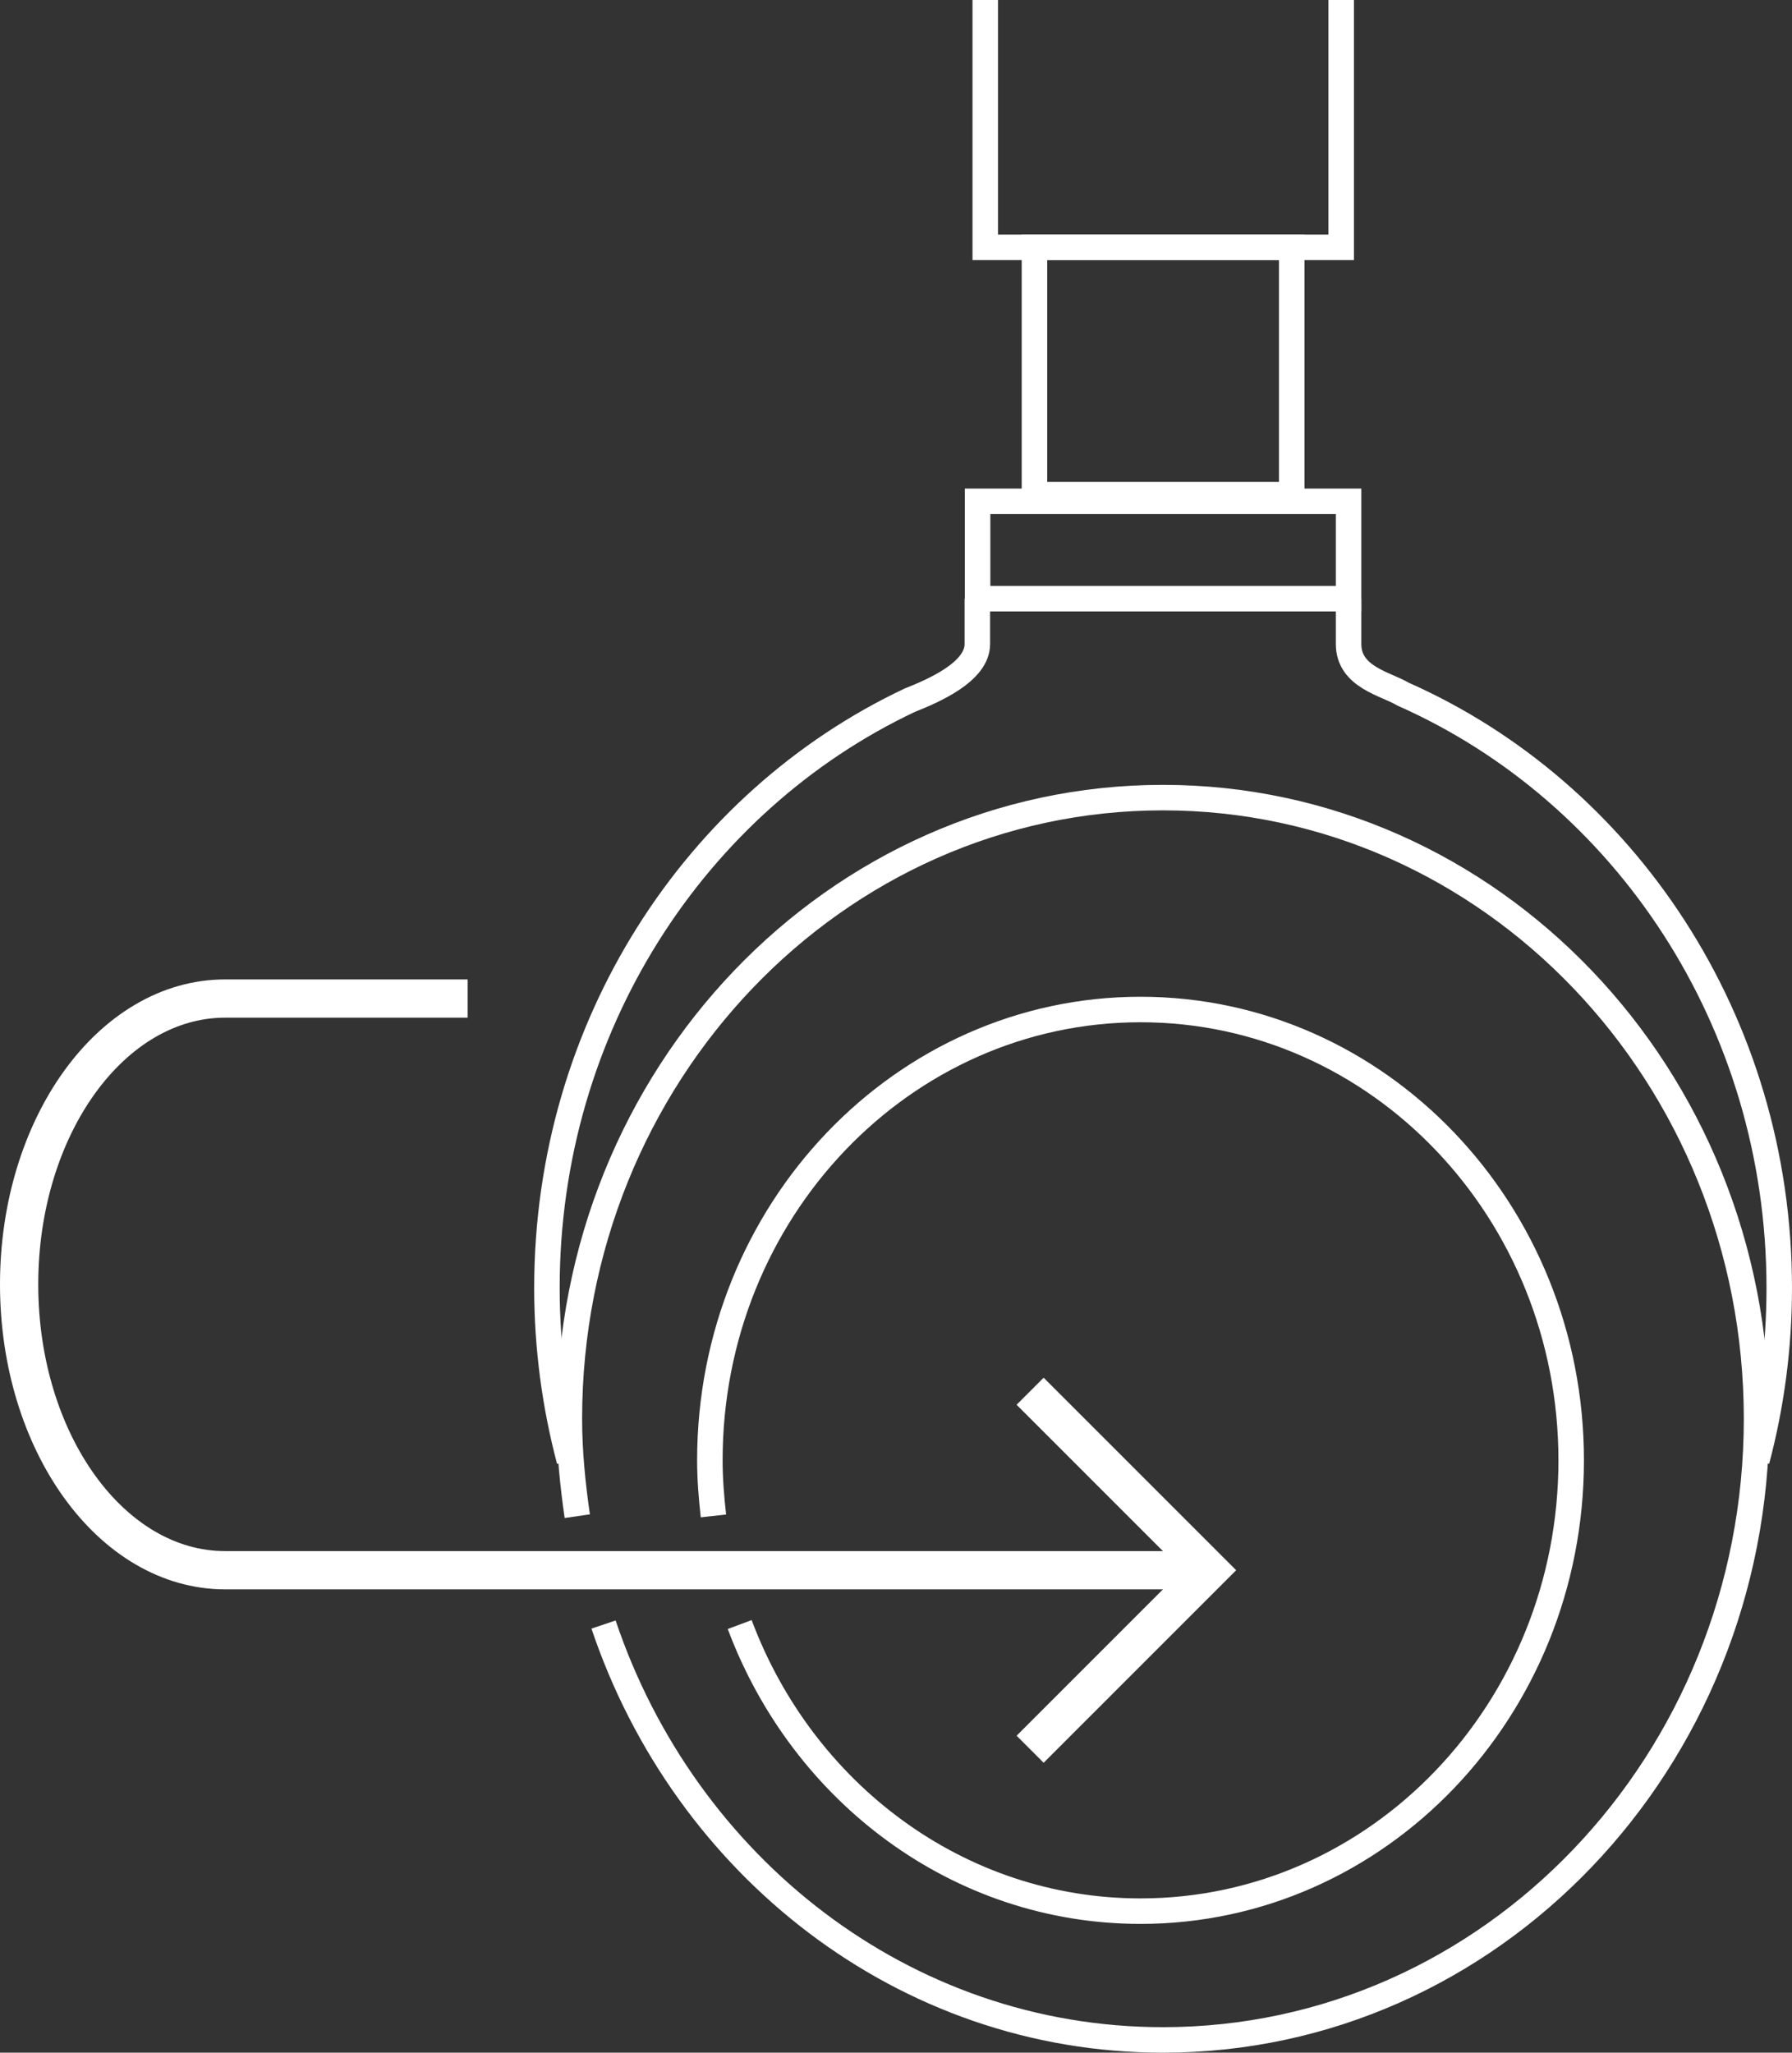 <svg viewBox="0 0 70.28 80.5" xmlns="http://www.w3.org/2000/svg" id="Ebene_2"><rect x="0" y="0" width="70.28" height="80.5" fill="#333333" stroke="none"/><g id="Ebene_2-2"><g id="Ebene_1-2"><polyline stroke-width="1.5" stroke-miterlimit="10" stroke="#fff" fill="none" points="40.4 54.56 47.42 61.58 40.4 68.6"></polyline><path stroke-width="1.5" stroke-miterlimit="10" stroke="#fff" fill="none" d="M47.42,61.58H8.83c-4.46,0-8.08-5.02-8.08-11.21h0c0-6.19,3.62-11.21,8.08-11.21h9.51"></path><rect stroke-miterlimit="10" stroke="#fff" fill="none" height="3.82" width="14.55" y="19.66" x="38.34"></rect><rect stroke-miterlimit="10" stroke="#fff" fill="none" height="9.7" width="10.09" y="9.7" x="40.57"></rect><polyline stroke-miterlimit="10" stroke="#fff" fill="none" points="52.6 0 52.6 9.7 38.64 9.7 38.64 0"></polyline><path stroke-linejoin="round" stroke="#fff" fill="none" d="M68.9,57.28c.57-2.15.88-4.42.88-6.77,0-10.47-6.08-19.45-14.76-23.29-.66-.4-2.13-.66-2.13-1.96v-1.78"></path><path stroke-linejoin="round" stroke="#fff" fill="none" d="M22.33,57.28c-.57-2.16-.88-4.43-.88-6.77,0-10.26,5.84-19.09,14.23-23.05.96-.38,2.65-1.12,2.65-2.2v-1.78"></path><path stroke-linejoin="round" stroke="#fff" fill="none" d="M29.01,63.71c2.46,6.58,8.56,11.24,15.72,11.24,9.33,0,16.89-7.91,16.89-17.68s-7.56-17.68-16.89-17.68-16.89,7.91-16.89,17.68c0,.74.06,1.46.14,2.18"></path><path stroke-linejoin="round" stroke="#fff" fill="none" d="M23.67,63.71c3.19,9.48,11.79,16.29,21.94,16.29,12.86,0,23.28-10.91,23.28-24.36s-10.42-24.36-23.28-24.36-23.28,10.91-23.28,24.36c0,1.3.13,2.57.31,3.82"></path></g></g></svg>